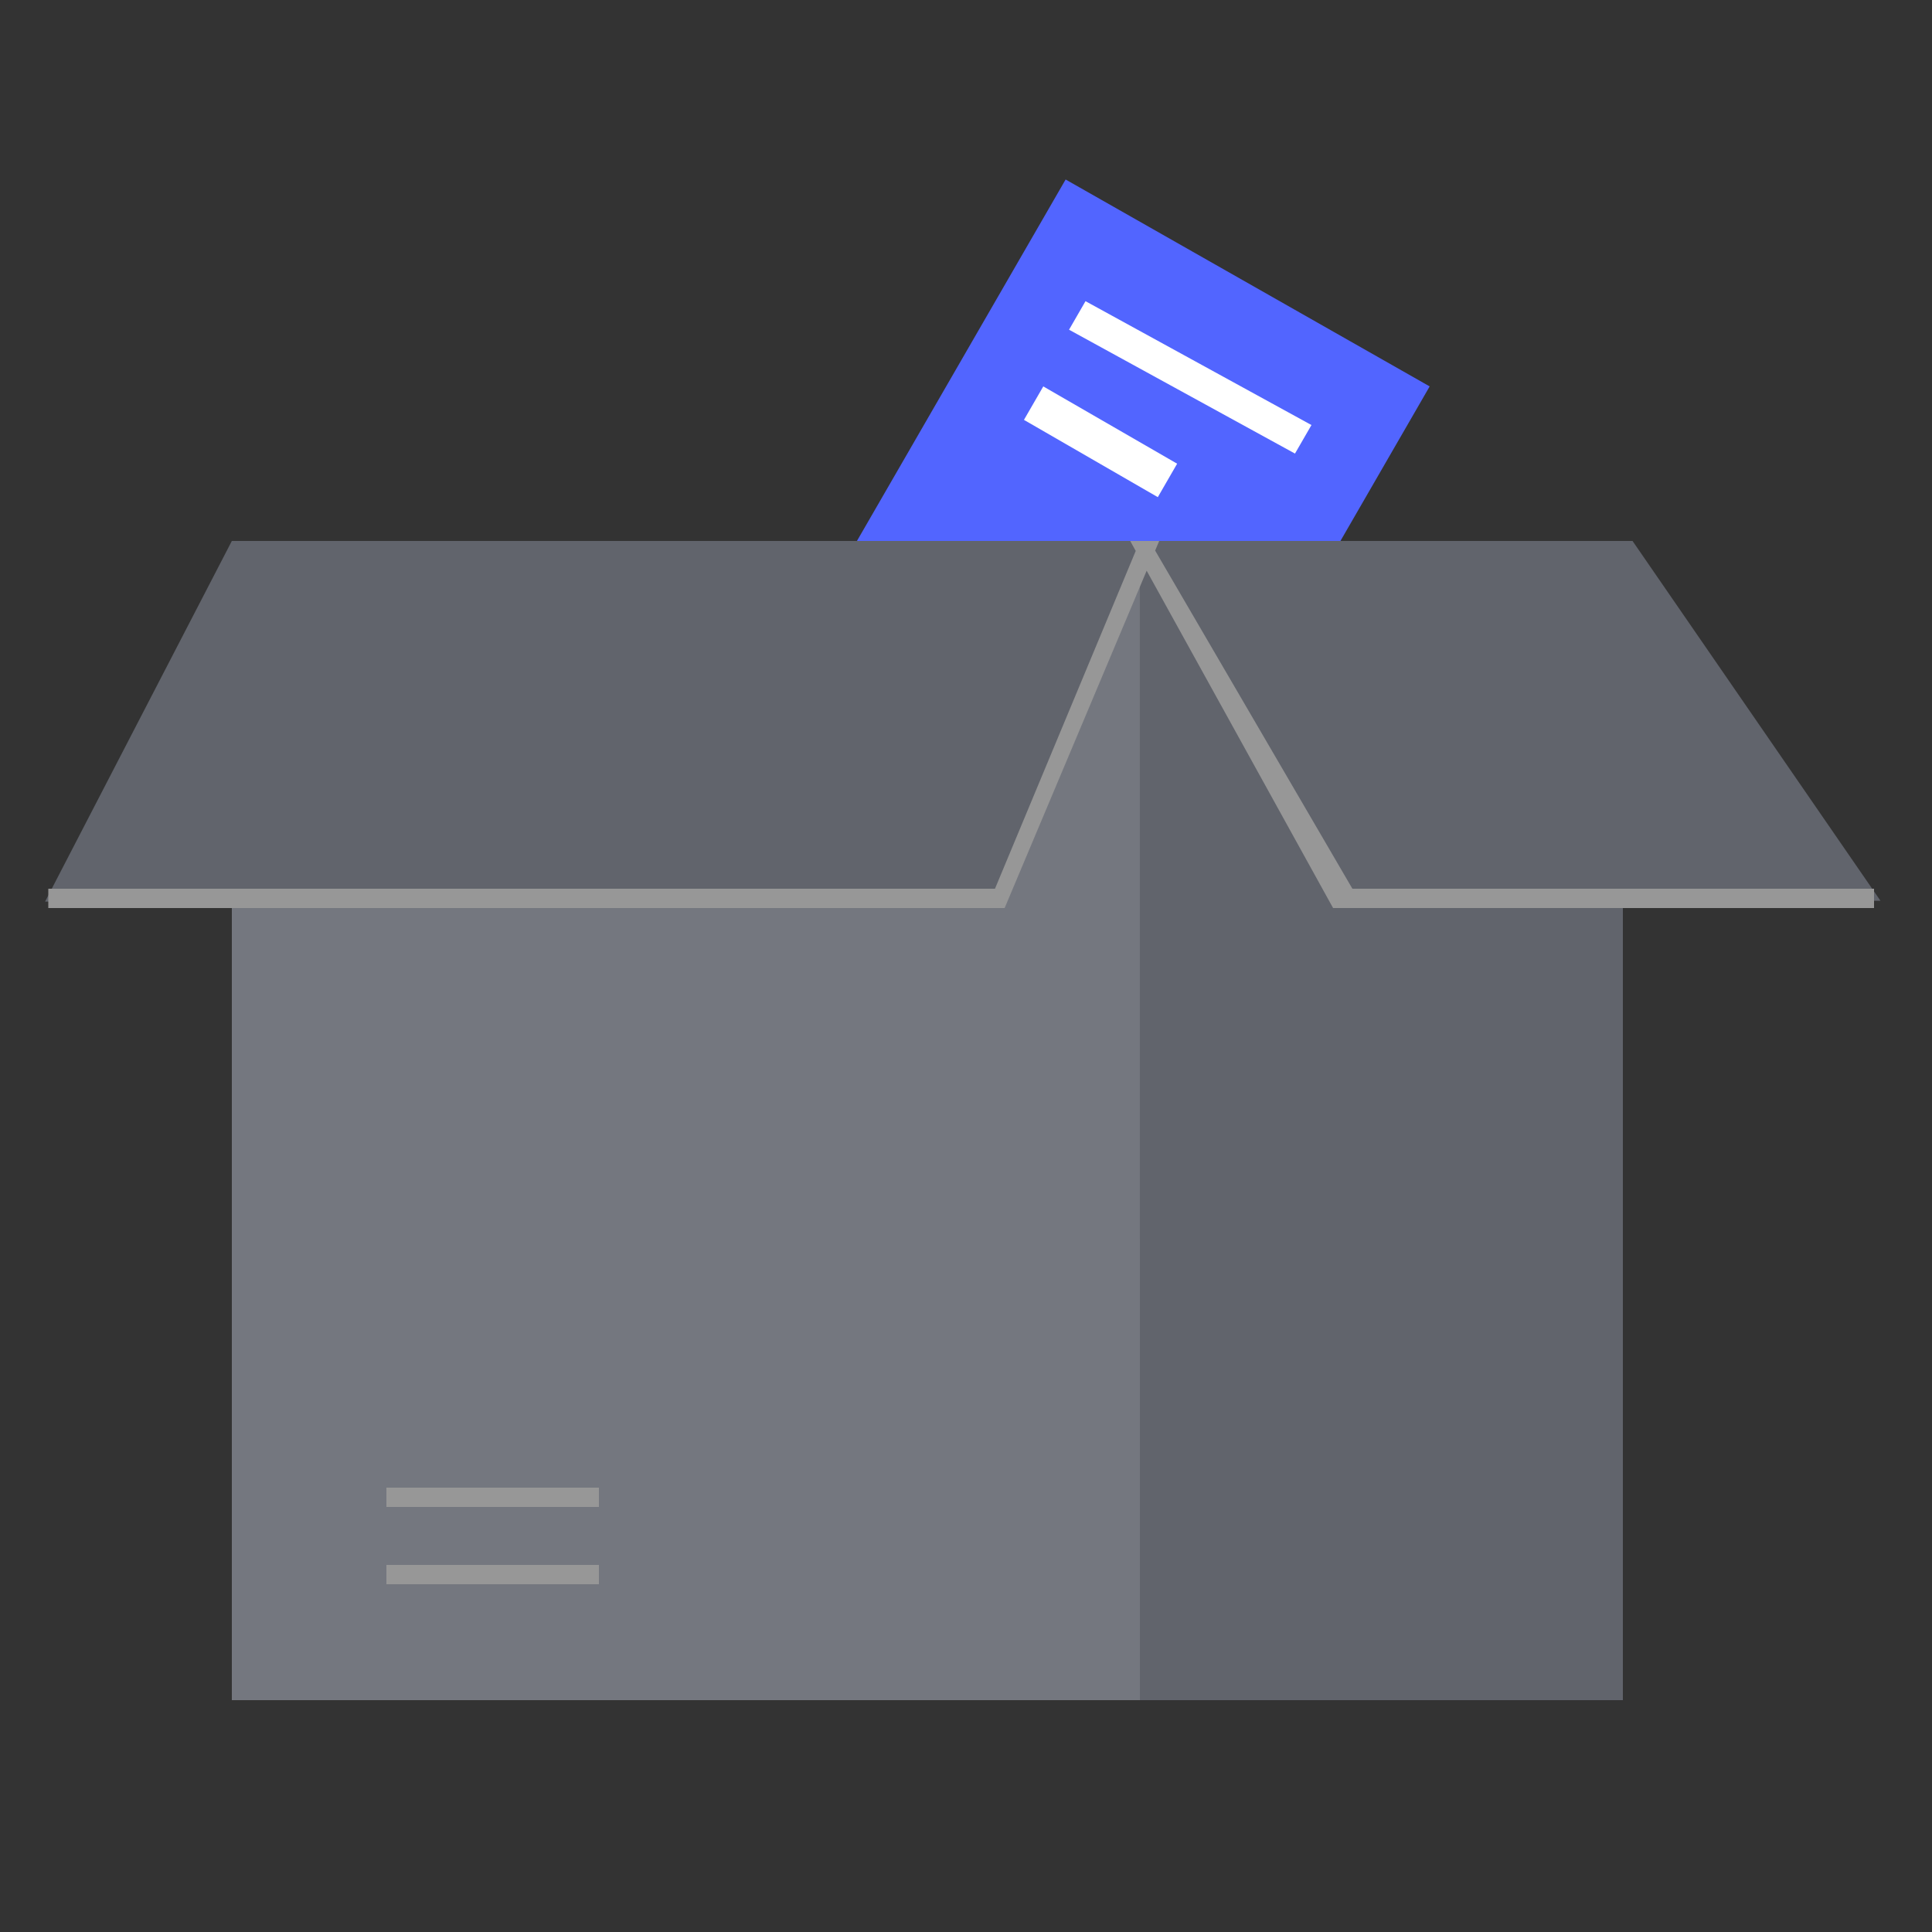<?xml version="1.0" encoding="UTF-8"?><svg width="140px" height="140px" xmlns="http://www.w3.org/2000/svg"><rect width="100%" height="100%" fill="#333333" stroke="none"/><title>交互样式</title><g stroke="none" stroke-width="1" fill="none" fill-rule="evenodd"><g transform="translate(-356, -3492)"><g transform="translate(356, 3492)"><g><path d="m82.416 39.663.183.002.001 83.535H16.8V65.332l55.465.001 10.151-25.67Z" fill-opacity="0.4" fill="#D6DDF1"/><path d="m118.3 39.2 17.967 26.074-18.667.028V123.2h-35v-84h35.7Zm-35.7 0L72.265 65.333H3.267L16.8 39.2h65.8Z" fill-opacity="0.4" fill="#A5ACC1"/><path d="M43.4 113.4v1.4H28v-1.4h15.4Zm0-5.6v1.4H28v-1.4h15.4ZM84 39.2l-.294.696L98 64.4h37.8v1.4H96.6L83.091 41.356 72.8 65.8H3.5v-1.4h68.6l10.199-24.478-.399-.722H84Z" fill="#979797" fill-rule="nonzero"/></g><g transform="translate(61.6, 8.4)"><g transform="translate(21.125, 25.1) rotate(30) translate(-21.125, -25.1) translate(5.725, 9.7)"><path d="M30.728.2v12.932L.386 30.65V.406L30.728.2Z" fill="#5265FF"/><polygon fill="#FFFFFF" points="6.042 7.321 24.709 6.908 24.709 9.295 6.042 9.708"/><polygon fill="#FFFFFF" points="6.48 14.2 17.68 14.2 17.68 17 6.48 17"/></g></g></g></g></g></svg>